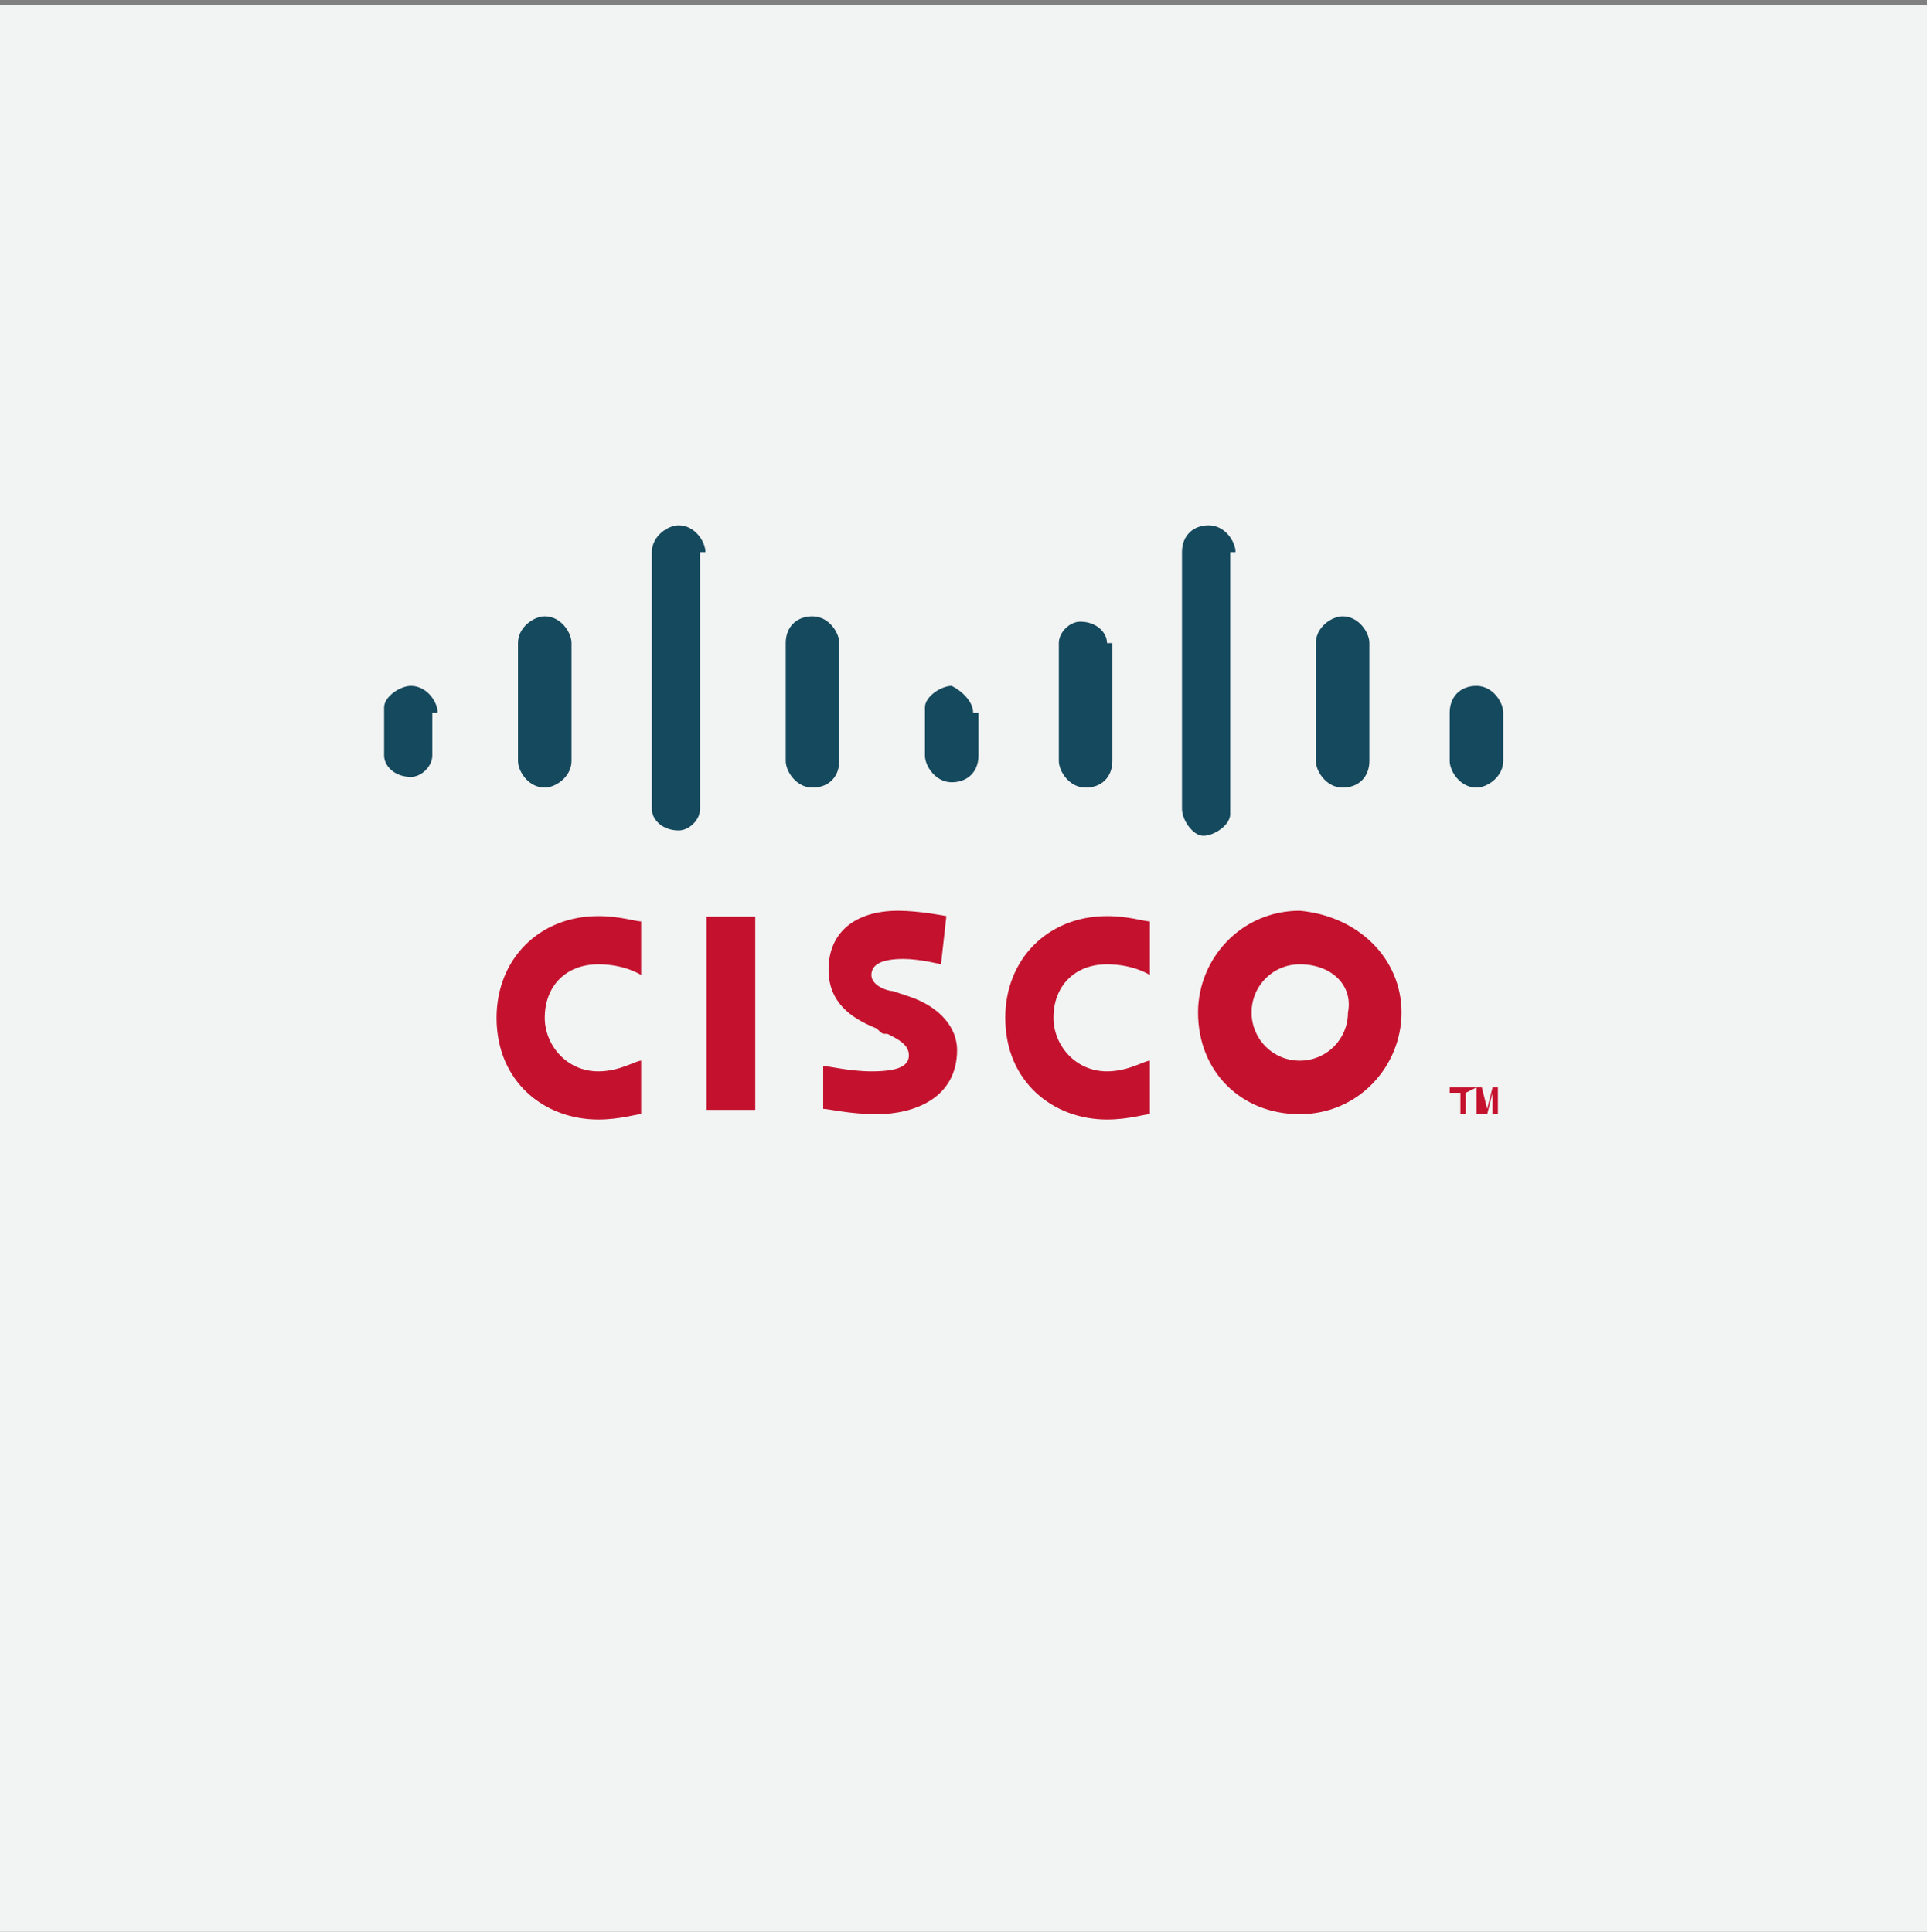 <?xml version="1.0" encoding="utf-8"?>
<!-- Generator: Adobe Illustrator 23.0.0, SVG Export Plug-In . SVG Version: 6.00 Build 0)  -->
<svg version="1.1" id="Layer_1" xmlns="http://www.w3.org/2000/svg" xmlns:xlink="http://www.w3.org/1999/xlink" x="0px" y="0px"
	 viewBox="0 0 372 373" style="enable-background:new 0 0 372 373;" xml:space="preserve">
<rect x="0" y="0" width="372" height="373" fill="#808080" stroke="none"/>
<style type="text/css">
	.st0{fill:#F2F3F3;}
	.st1{fill:#C4122E;}
	.st2{clip-path:url(#SVGID_2_);}
	.st3{fill:#15495D;}
</style>
<g>
	<g id="Layer_1-2">
		<rect id="Rectangle_136-2" y="1" class="st0" width="372" height="373"/>
	</g>
</g>
<path class="st1" d="M145.8,214.3h-9.4V177h9.4V214.3L145.8,214.3z"/>
<g transform="matrix(10.337 0 0 -10.337 -861.345 7843.84)">
	<g>
		<defs>
			<rect id="SVGID_1_" x="-13.7" y="677.5" width="229.9" height="131"/>
		</defs>
		<clipPath id="SVGID_2_">
			<use xlink:href="#SVGID_1_"  style="overflow:visible;"/>
		</clipPath>
		<g class="st2">
			<path class="st1" d="M104.8,740.6c0,0-0.3,0.2-0.8,0.2c-0.6,0-1-0.4-1-1c0-0.5,0.4-1,1-1c0.4,0,0.7,0.2,0.8,0.2v-1
				c-0.1,0-0.4-0.1-0.8-0.1c-1,0-1.9,0.7-1.9,1.9c0,1.1,0.8,1.9,1.9,1.9c0.4,0,0.7-0.1,0.8-0.1V740.6z M95.3,740.6
				c0,0-0.3,0.2-0.8,0.2c-0.6,0-1-0.4-1-1c0-0.5,0.4-1,1-1c0.4,0,0.7,0.2,0.8,0.2v-1c-0.1,0-0.4-0.1-0.8-0.1c-1,0-1.9,0.7-1.9,1.9
				c0,1.1,0.8,1.9,1.9,1.9c0.4,0,0.7-0.1,0.8-0.1V740.6z M107.6,740.8c-0.5,0-0.9-0.4-0.9-0.9c0-0.5,0.4-0.9,0.9-0.9
				c0.5,0,0.9,0.4,0.9,0.9C108.6,740.4,108.2,740.8,107.6,740.8 M109.5,739.9c0-1-0.8-1.9-1.9-1.9c-1.1,0-1.9,0.8-1.9,1.9
				c0,1,0.8,1.9,1.9,1.9C108.7,741.7,109.5,740.9,109.5,739.9 M100.9,740.8c0,0-0.4,0.1-0.7,0.1c-0.4,0-0.6-0.1-0.6-0.3
				c0-0.2,0.3-0.3,0.4-0.3l0.3-0.1c0.6-0.2,0.9-0.6,0.9-1c0-0.9-0.8-1.2-1.5-1.2c-0.5,0-0.9,0.1-1,0.1v0.8c0.1,0,0.5-0.1,0.9-0.1
				c0.5,0,0.7,0.1,0.7,0.3c0,0.2-0.2,0.3-0.4,0.4c-0.1,0-0.1,0-0.2,0.1c-0.5,0.2-0.9,0.5-0.9,1.1c0,0.7,0.5,1.1,1.3,1.1
				c0.4,0,0.9-0.1,0.9-0.1L100.9,740.8L100.9,740.8z"/>
			<path class="st3" d="M91.5,745.5c0,0.2-0.2,0.5-0.5,0.5c-0.2,0-0.5-0.2-0.5-0.4v-0.9c0-0.2,0.2-0.4,0.5-0.4
				c0.2,0,0.4,0.2,0.4,0.4V745.5z M94,746.8c0,0.2-0.2,0.5-0.5,0.5c-0.2,0-0.5-0.2-0.5-0.5v-2.2c0-0.2,0.2-0.5,0.5-0.5
				c0.2,0,0.5,0.2,0.5,0.5l0,0V746.8L94,746.8z M96.5,748.5c0,0.2-0.2,0.5-0.5,0.5c-0.2,0-0.5-0.2-0.5-0.5v-4.8
				c0-0.2,0.2-0.4,0.5-0.4c0.2,0,0.4,0.2,0.4,0.4V748.5z M99,746.8c0,0.2-0.2,0.5-0.5,0.5s-0.5-0.2-0.5-0.5v-2.2
				c0-0.2,0.2-0.5,0.5-0.5s0.5,0.2,0.5,0.5l0,0V746.8L99,746.8z M101.5,745.5c0,0.2-0.2,0.4-0.4,0.5c-0.2,0-0.5-0.2-0.5-0.4v-0.9
				c0-0.2,0.2-0.5,0.5-0.5s0.5,0.2,0.5,0.5l0,0V745.5z M104,746.8c0,0.2-0.2,0.4-0.5,0.4c-0.2,0-0.4-0.2-0.4-0.4v-2.2
				c0-0.2,0.2-0.5,0.5-0.5s0.5,0.2,0.5,0.5l0,0V746.8L104,746.8z M106.4,748.5c0,0.2-0.2,0.5-0.5,0.5s-0.5-0.2-0.5-0.5v-4.8
				c0-0.2,0.2-0.5,0.4-0.5c0.2,0,0.5,0.2,0.5,0.4c0,0,0,0,0,0V748.5z M108.9,746.8c0,0.2-0.2,0.5-0.5,0.5c-0.2,0-0.5-0.2-0.5-0.5
				v-2.2c0-0.2,0.2-0.5,0.5-0.5c0.3,0,0.5,0.2,0.5,0.5V746.8L108.9,746.8z M111.4,745.5c0,0.2-0.2,0.5-0.5,0.5s-0.5-0.2-0.5-0.5
				v-0.9c0-0.2,0.2-0.5,0.5-0.5c0.2,0,0.5,0.2,0.5,0.5L111.4,745.5L111.4,745.5z"/>
			<path class="st1" d="M110.9,738.5L110.9,738.5l-0.2-0.1v-0.4h-0.1v0.4h-0.2v0.1H110.9L110.9,738.5z M110.9,738.5h0.1l0.1-0.4h0
				l0.1,0.4h0.1v-0.5h-0.1v0.4h0l-0.1-0.4h-0.1L110.9,738.5L110.9,738.5l0.1-0.5h-0.1V738.5L110.9,738.5z"/>
		</g>
	</g>
</g>
</svg>
